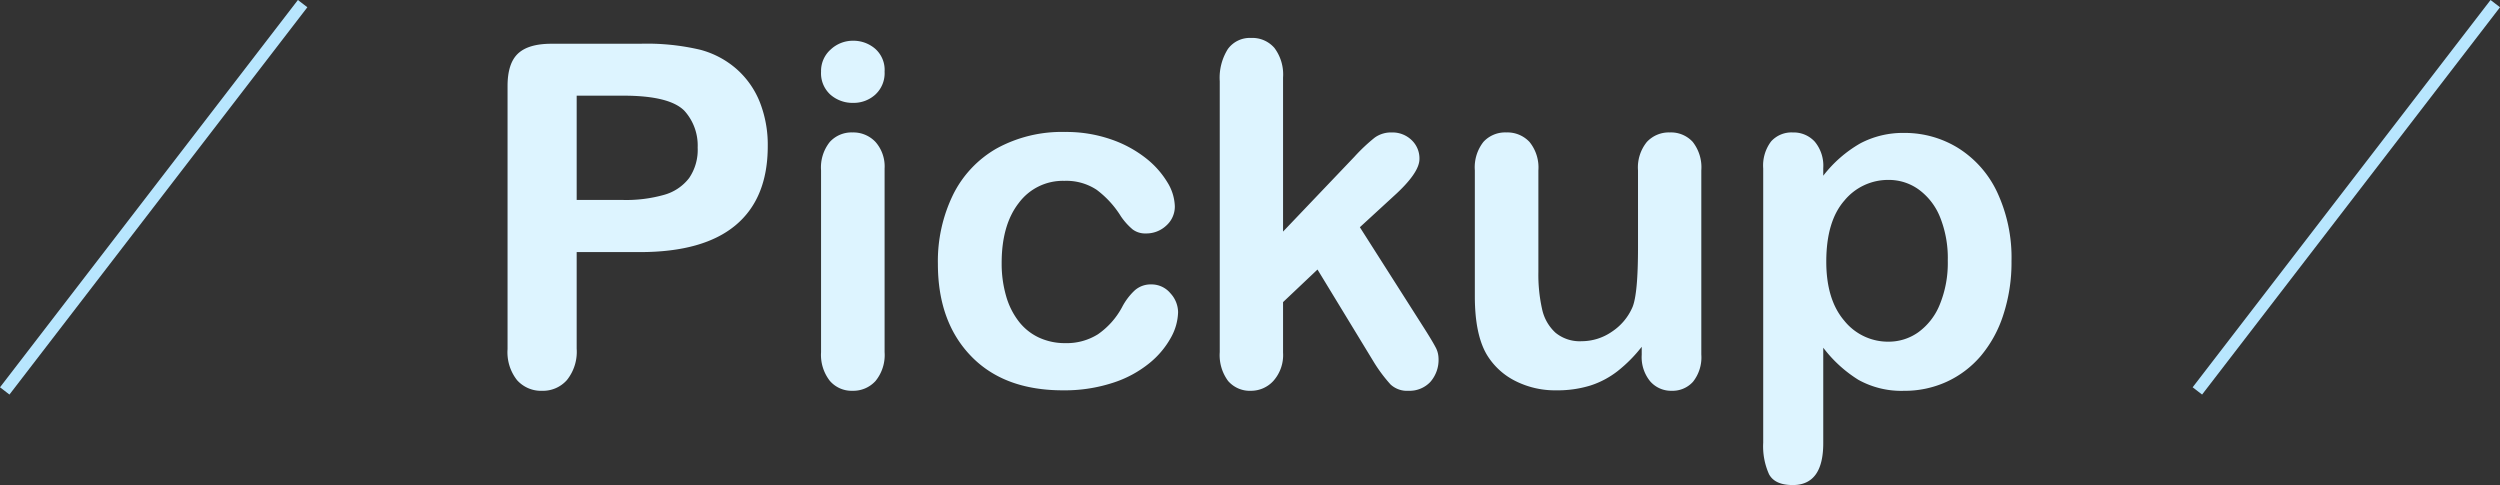 <svg xmlns="http://www.w3.org/2000/svg" width="419.585" height="81.407" viewBox="0 0 419.585 81.407">
  <rect x="0" y="0" width="419.585" height="81.407" fill="#333333" stroke="none"/>
  <g id="グループ_69" data-name="グループ 69" transform="translate(-490.207 -2991.39)">
    <path id="パス_176" data-name="パス 176" d="M-102.383-22.3h-10.625V-6.094A7.571,7.571,0,0,1-114.648-.82a5.366,5.366,0,0,1-4.141,1.8A5.407,5.407,0,0,1-123.008-.8a7.552,7.552,0,0,1-1.6-5.215V-50.156q0-3.828,1.758-5.469t5.586-1.641h14.883A39,39,0,0,1-92.227-56.25a15.122,15.122,0,0,1,6.074,3.242,14.619,14.619,0,0,1,3.887,5.547,19.526,19.526,0,0,1,1.328,7.383q0,8.75-5.391,13.262T-102.383-22.3Zm-2.812-26.25h-7.812v17.5h7.813a23.337,23.337,0,0,0,6.855-.859,7.99,7.99,0,0,0,4.2-2.812A8.393,8.393,0,0,0-92.7-39.844a8.677,8.677,0,0,0-2.227-6.172Q-97.422-48.555-105.2-48.555Zm43.867,12.227v30.82A6.883,6.883,0,0,1-62.852-.664,5.048,5.048,0,0,1-66.719.977,4.816,4.816,0,0,1-70.527-.7a7.091,7.091,0,0,1-1.465-4.8V-36.016a6.846,6.846,0,0,1,1.465-4.766,4.922,4.922,0,0,1,3.809-1.6,5.107,5.107,0,0,1,3.867,1.6A6.2,6.2,0,0,1-61.328-36.328ZM-66.6-47.344a5.628,5.628,0,0,1-3.809-1.367,4.835,4.835,0,0,1-1.582-3.867,4.806,4.806,0,0,1,1.621-3.73,5.449,5.449,0,0,1,3.77-1.465,5.589,5.589,0,0,1,3.672,1.328,4.737,4.737,0,0,1,1.6,3.867,4.878,4.878,0,0,1-1.562,3.848A5.4,5.4,0,0,1-66.6-47.344ZM-12.07-12.227a9.2,9.2,0,0,1-1.191,4.258,14.628,14.628,0,0,1-3.633,4.316,18.777,18.777,0,0,1-6.152,3.3A26.1,26.1,0,0,1-31.406.9q-9.883,0-15.43-5.762t-5.547-15.449a25.444,25.444,0,0,1,2.539-11.6A18.228,18.228,0,0,1-42.5-39.707a22.721,22.721,0,0,1,11.484-2.754,22.846,22.846,0,0,1,7.6,1.211,19.844,19.844,0,0,1,5.859,3.125,14.981,14.981,0,0,1,3.672,4.082A8.086,8.086,0,0,1-12.617-30a4.263,4.263,0,0,1-1.426,3.242A4.888,4.888,0,0,1-17.5-25.43a3.487,3.487,0,0,1-2.207-.684A10.833,10.833,0,0,1-21.68-28.32a16.149,16.149,0,0,0-4.082-4.453,9.245,9.245,0,0,0-5.41-1.484,9.205,9.205,0,0,0-7.617,3.691q-2.891,3.691-2.891,10.1a19.5,19.5,0,0,0,.742,5.527,12.561,12.561,0,0,0,2.148,4.3,9.2,9.2,0,0,0,3.4,2.7,10.328,10.328,0,0,0,4.375.918,9.855,9.855,0,0,0,5.488-1.484,12.984,12.984,0,0,0,4.043-4.531,10.424,10.424,0,0,1,2.109-2.812A4.005,4.005,0,0,1-16.6-16.875a4.113,4.113,0,0,1,3.242,1.484A4.755,4.755,0,0,1-12.07-12.227Zm32.813,8.32L11.328-19.375,5.547-13.906V-5.43A6.514,6.514,0,0,1,3.926-.684,5.071,5.071,0,0,1,.2.977,4.824,4.824,0,0,1-3.672-.664,7.264,7.264,0,0,1-5.078-5.508V-50.977a9.039,9.039,0,0,1,1.367-5.41A4.561,4.561,0,0,1,.2-58.242,4.888,4.888,0,0,1,4.1-56.562,7.42,7.42,0,0,1,5.547-51.6v25.859L17.539-38.32a29.494,29.494,0,0,1,3.4-3.2,4.689,4.689,0,0,1,2.852-.859,4.616,4.616,0,0,1,3.32,1.27,4.22,4.22,0,0,1,1.328,3.184q0,2.344-4.336,6.25l-5.664,5.2L29.375-9.3q1.211,1.914,1.738,2.91a4.059,4.059,0,0,1,.527,1.895,5.587,5.587,0,0,1-1.387,4A4.8,4.8,0,0,1,26.6.977,4.069,4.069,0,0,1,23.594-.078,25.5,25.5,0,0,1,20.742-3.906Zm45-1.133V-6.406a23.8,23.8,0,0,1-4.023,4.063A14.822,14.822,0,0,1,57.109.1a18.681,18.681,0,0,1-5.7.8A14.751,14.751,0,0,1,44.473-.7a11.7,11.7,0,0,1-4.746-4.414q-1.992-3.4-1.992-9.766V-36.016A6.9,6.9,0,0,1,39.18-40.8a4.936,4.936,0,0,1,3.828-1.582,5.076,5.076,0,0,1,3.906,1.6A6.787,6.787,0,0,1,48.4-36.016v17.07a26.346,26.346,0,0,0,.625,6.23A7.484,7.484,0,0,0,51.27-8.77a6.419,6.419,0,0,0,4.395,1.426,8.943,8.943,0,0,0,5.078-1.6,9.349,9.349,0,0,0,3.477-4.18q.9-2.266.9-9.922V-36.016A6.787,6.787,0,0,1,66.6-40.781a5.029,5.029,0,0,1,3.867-1.6A4.936,4.936,0,0,1,74.3-40.8a6.9,6.9,0,0,1,1.445,4.785v30.9a6.594,6.594,0,0,1-1.387,4.57A4.613,4.613,0,0,1,70.781.977,4.652,4.652,0,0,1,67.168-.605,6.39,6.39,0,0,1,65.742-5.039ZM96.211-36.406v1.289a21.062,21.062,0,0,1,6.25-5.449A15.3,15.3,0,0,1,109.8-42.3a17.008,17.008,0,0,1,9.063,2.539,17.493,17.493,0,0,1,6.543,7.422,25.926,25.926,0,0,1,2.4,11.563,28.206,28.206,0,0,1-1.387,9.043,20.291,20.291,0,0,1-3.809,6.914,16.624,16.624,0,0,1-5.723,4.3,16.9,16.9,0,0,1-7.09,1.5,14.856,14.856,0,0,1-7.676-1.836A21.937,21.937,0,0,1,96.211-6.25V9.766q0,7.031-5.117,7.031-3.008,0-3.984-1.816a11.435,11.435,0,0,1-.977-5.293V-36.328a6.711,6.711,0,0,1,1.328-4.551,4.6,4.6,0,0,1,3.633-1.5,4.8,4.8,0,0,1,3.691,1.543A6.3,6.3,0,0,1,96.211-36.406Zm20.9,15.508a18.437,18.437,0,0,0-1.289-7.246,10.626,10.626,0,0,0-3.574-4.648,8.546,8.546,0,0,0-5.059-1.621,9.492,9.492,0,0,0-7.441,3.477Q96.719-27.461,96.719-20.7q0,6.367,3.008,9.9a9.412,9.412,0,0,0,7.461,3.535,8.569,8.569,0,0,0,4.922-1.543,10.609,10.609,0,0,0,3.633-4.629A18.356,18.356,0,0,0,117.109-20.9Z" transform="translate(700 3056)" fill="#ddf4ff"/>
    <line id="線_16" data-name="線 16" y1="65" x2="50" transform="translate(491 2992)" fill="none" stroke="#b8e6fe" stroke-width="2"/>
    <line id="線_15" data-name="線 15" y1="65" x2="50" transform="translate(859 2992)" fill="none" stroke="#b8e6fe" stroke-width="2"/>
  </g>
</svg>
